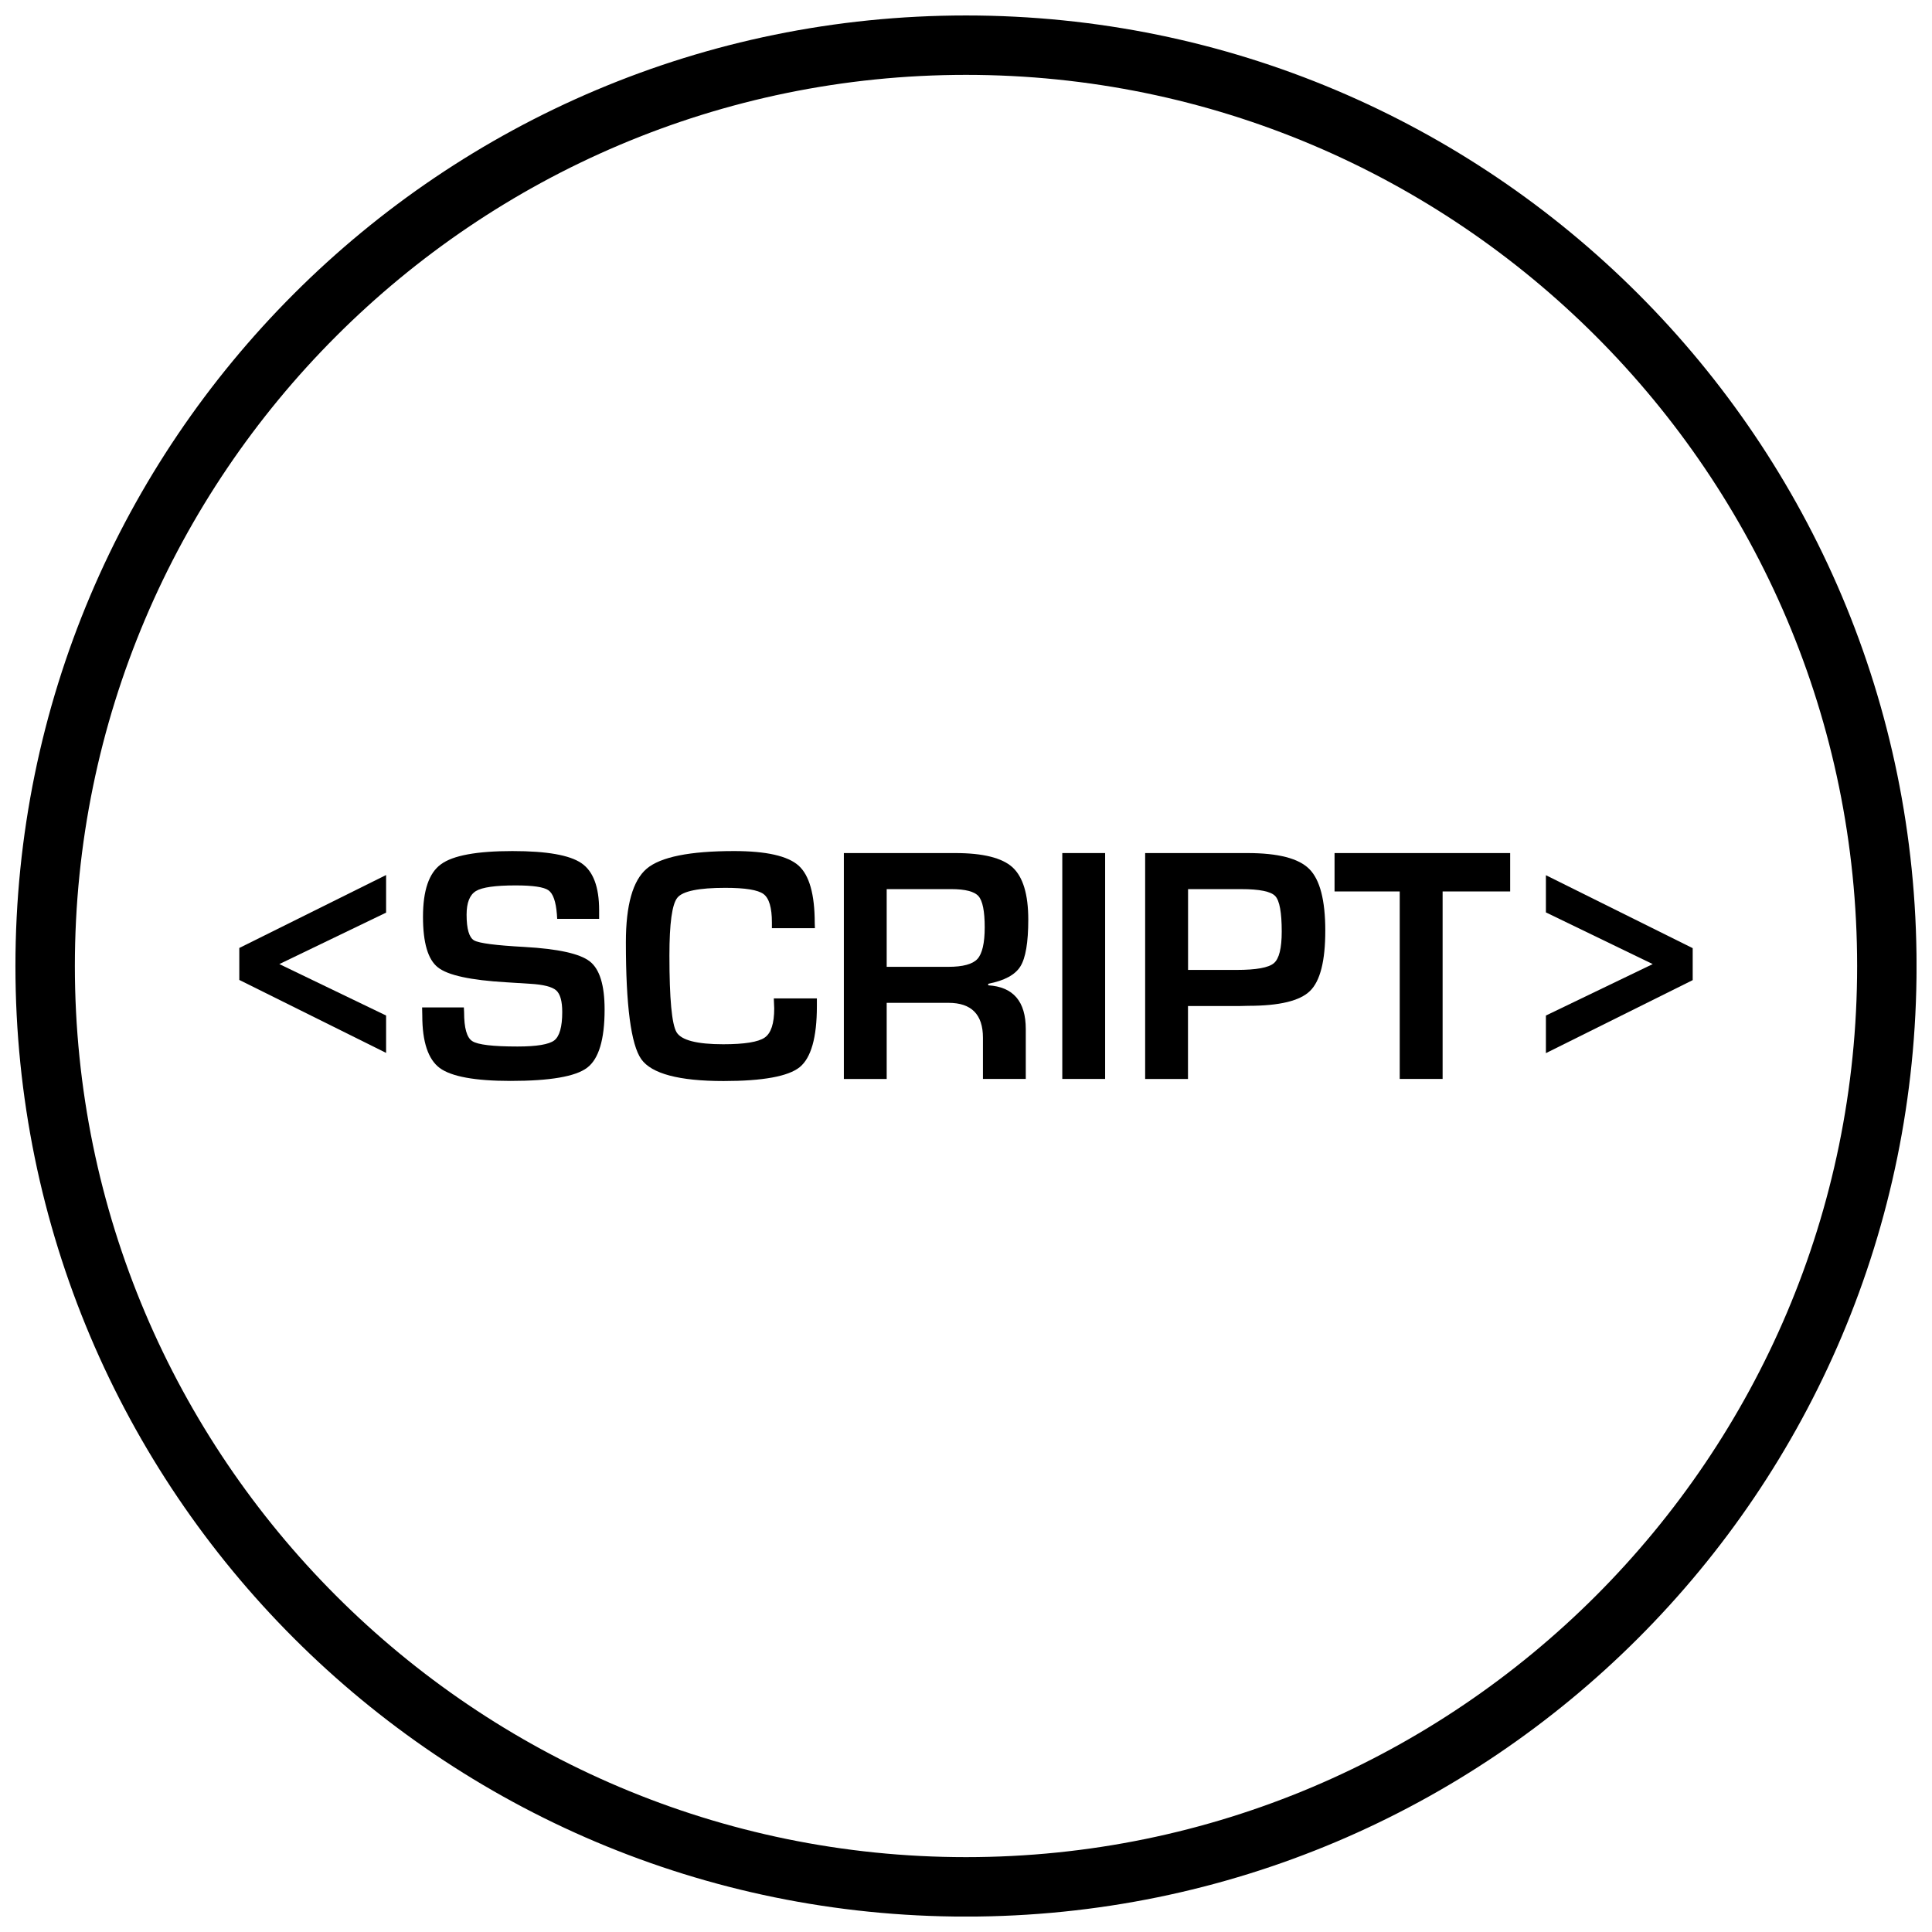 <?xml version="1.0" encoding="UTF-8"?>
<!-- Uploaded to: SVG Repo, www.svgrepo.com, Generator: SVG Repo Mixer Tools -->
<svg width="800px" height="800px" version="1.1" viewBox="144 144 512 512" xmlns="http://www.w3.org/2000/svg">
 <defs>
  <clipPath id="a">
   <path d="m148.09 148.09h503.81v503.81h-503.81z"/>
  </clipPath>
 </defs>
 <g clip-path="url(#a)">
  <path d="m400 163.84c130.22 0 236.16 105.94 236.16 236.16s-105.94 236.16-236.16 236.16c-130.22 0.004-236.16-105.94-236.16-236.16s105.95-236.16 236.16-236.16m0-15.742c-139.13 0-251.91 112.77-251.91 251.91 0 139.13 112.77 251.91 251.91 251.91 139.13 0 251.91-112.77 251.91-251.91-0.004-139.13-112.78-251.91-251.91-251.91z"/>
 </g>
 <path d="m246.32 375.89-38.902 19.332v8.473l38.902 19.332v-9.902l-28.293-13.633 28.293-13.637z"/>
 <path d="m279.87 369.54c-9.508 0-15.84 1.164-19.004 3.496-3.195 2.312-4.769 6.973-4.769 13.945 0 6.848 1.309 11.32 3.953 13.383 2.613 2.094 8.676 3.402 18.152 3.953l6.281 0.395c3.543 0.203 5.824 0.805 6.894 1.73 1.086 0.961 1.621 2.867 1.621 5.762 0 3.906-0.707 6.422-2.109 7.512-1.418 1.07-4.644 1.621-9.746 1.621-6.535 0-10.516-0.473-11.965-1.418-1.48-0.914-2.188-3.496-2.188-7.668l-0.062-1.273h-11.066l0.047 2.188c0 6.957 1.559 11.586 4.629 13.871 3.086 2.266 9.352 3.418 18.766 3.418 10.469 0 17.223-1.164 20.293-3.496 3.07-2.312 4.629-7.445 4.629-15.414 0-6.473-1.309-10.723-3.938-12.77-2.629-2.047-8.391-3.32-17.301-3.824-7.559-0.41-11.996-0.977-13.336-1.73-1.324-0.754-2-3.023-2-6.816 0-3.164 0.82-5.258 2.473-6.266 1.652-1.008 5.164-1.496 10.531-1.496 4.566 0 7.461 0.426 8.691 1.289 1.227 0.867 1.969 2.992 2.234 6.344 0 0.27 0.047 0.676 0.078 1.227h11.117v-2.266c0-6.203-1.574-10.375-4.707-12.5-3.148-2.141-9.191-3.195-18.199-3.195z"/>
 <path d="m338.52 369.54c-11.73 0-19.445 1.559-23.129 4.66-3.684 3.133-5.527 9.621-5.527 19.508 0 16.801 1.355 27.109 4.078 30.984 2.723 3.84 9.98 5.793 21.805 5.793 10.391 0 17.129-1.227 20.168-3.668 3.023-2.457 4.566-7.84 4.566-16.168v-2.062h-11.414l0.109 2.676c0 3.969-0.836 6.551-2.535 7.715-1.684 1.164-5.336 1.762-10.988 1.762-6.957 0-11.066-1.07-12.344-3.164-1.273-2.094-1.906-8.879-1.906-20.34 0-8.516 0.691-13.633 2.125-15.352 1.418-1.73 5.652-2.598 12.691-2.598 5.273 0 8.629 0.551 10.109 1.637 1.496 1.102 2.234 3.621 2.234 7.527v1.527h11.398l-0.047-1.355c0-7.606-1.434-12.691-4.297-15.242-2.867-2.551-8.566-3.84-17.098-3.84z"/>
 <path d="m397.15 370.07h-29.52v59.875h11.352v-20.184h16.375c6.078 0 9.133 3.086 9.133 9.242v10.926h11.352v-13.195c0-7.352-3.32-11.211-9.949-11.617v-0.41c4.297-0.836 7.148-2.379 8.516-4.598 1.387-2.203 2.094-6.359 2.094-12.406 0-6.676-1.387-11.273-4.156-13.84-2.789-2.535-7.844-3.793-15.195-3.793zm-18.168 30.133v-20.578h17.098c3.731 0 6.141 0.629 7.227 1.859 1.102 1.242 1.652 4.016 1.652 8.266 0 4.188-0.66 6.977-1.922 8.375-1.273 1.387-3.84 2.094-7.731 2.094h-16.324z"/>
 <path d="m436.87 370.07h-11.352v59.859h11.352z"/>
 <path d="m474.59 370.07h-27.113v59.875h11.352v-19.332h13.383l2.644-0.062c8.188 0 13.633-1.309 16.312-3.938 2.707-2.644 4.047-7.965 4.047-15.98 0-8.062-1.418-13.508-4.234-16.328-2.82-2.836-8.281-4.234-16.391-4.234zm-15.742 30.953v-21.395h14.09c4.848 0 7.856 0.613 9.004 1.828 1.164 1.211 1.73 4.359 1.73 9.414 0 4.426-0.691 7.227-2.094 8.391-1.387 1.18-4.66 1.777-9.809 1.777h-12.922z"/>
 <path d="m544.21 370.07h-46.539v10.168h17.27v49.691h11.367v-49.691h17.902z"/>
 <path d="m553.68 375.94v9.855l28.309 13.699-28.309 13.633v9.965l38.902-19.348v-8.473z"/>
</svg>